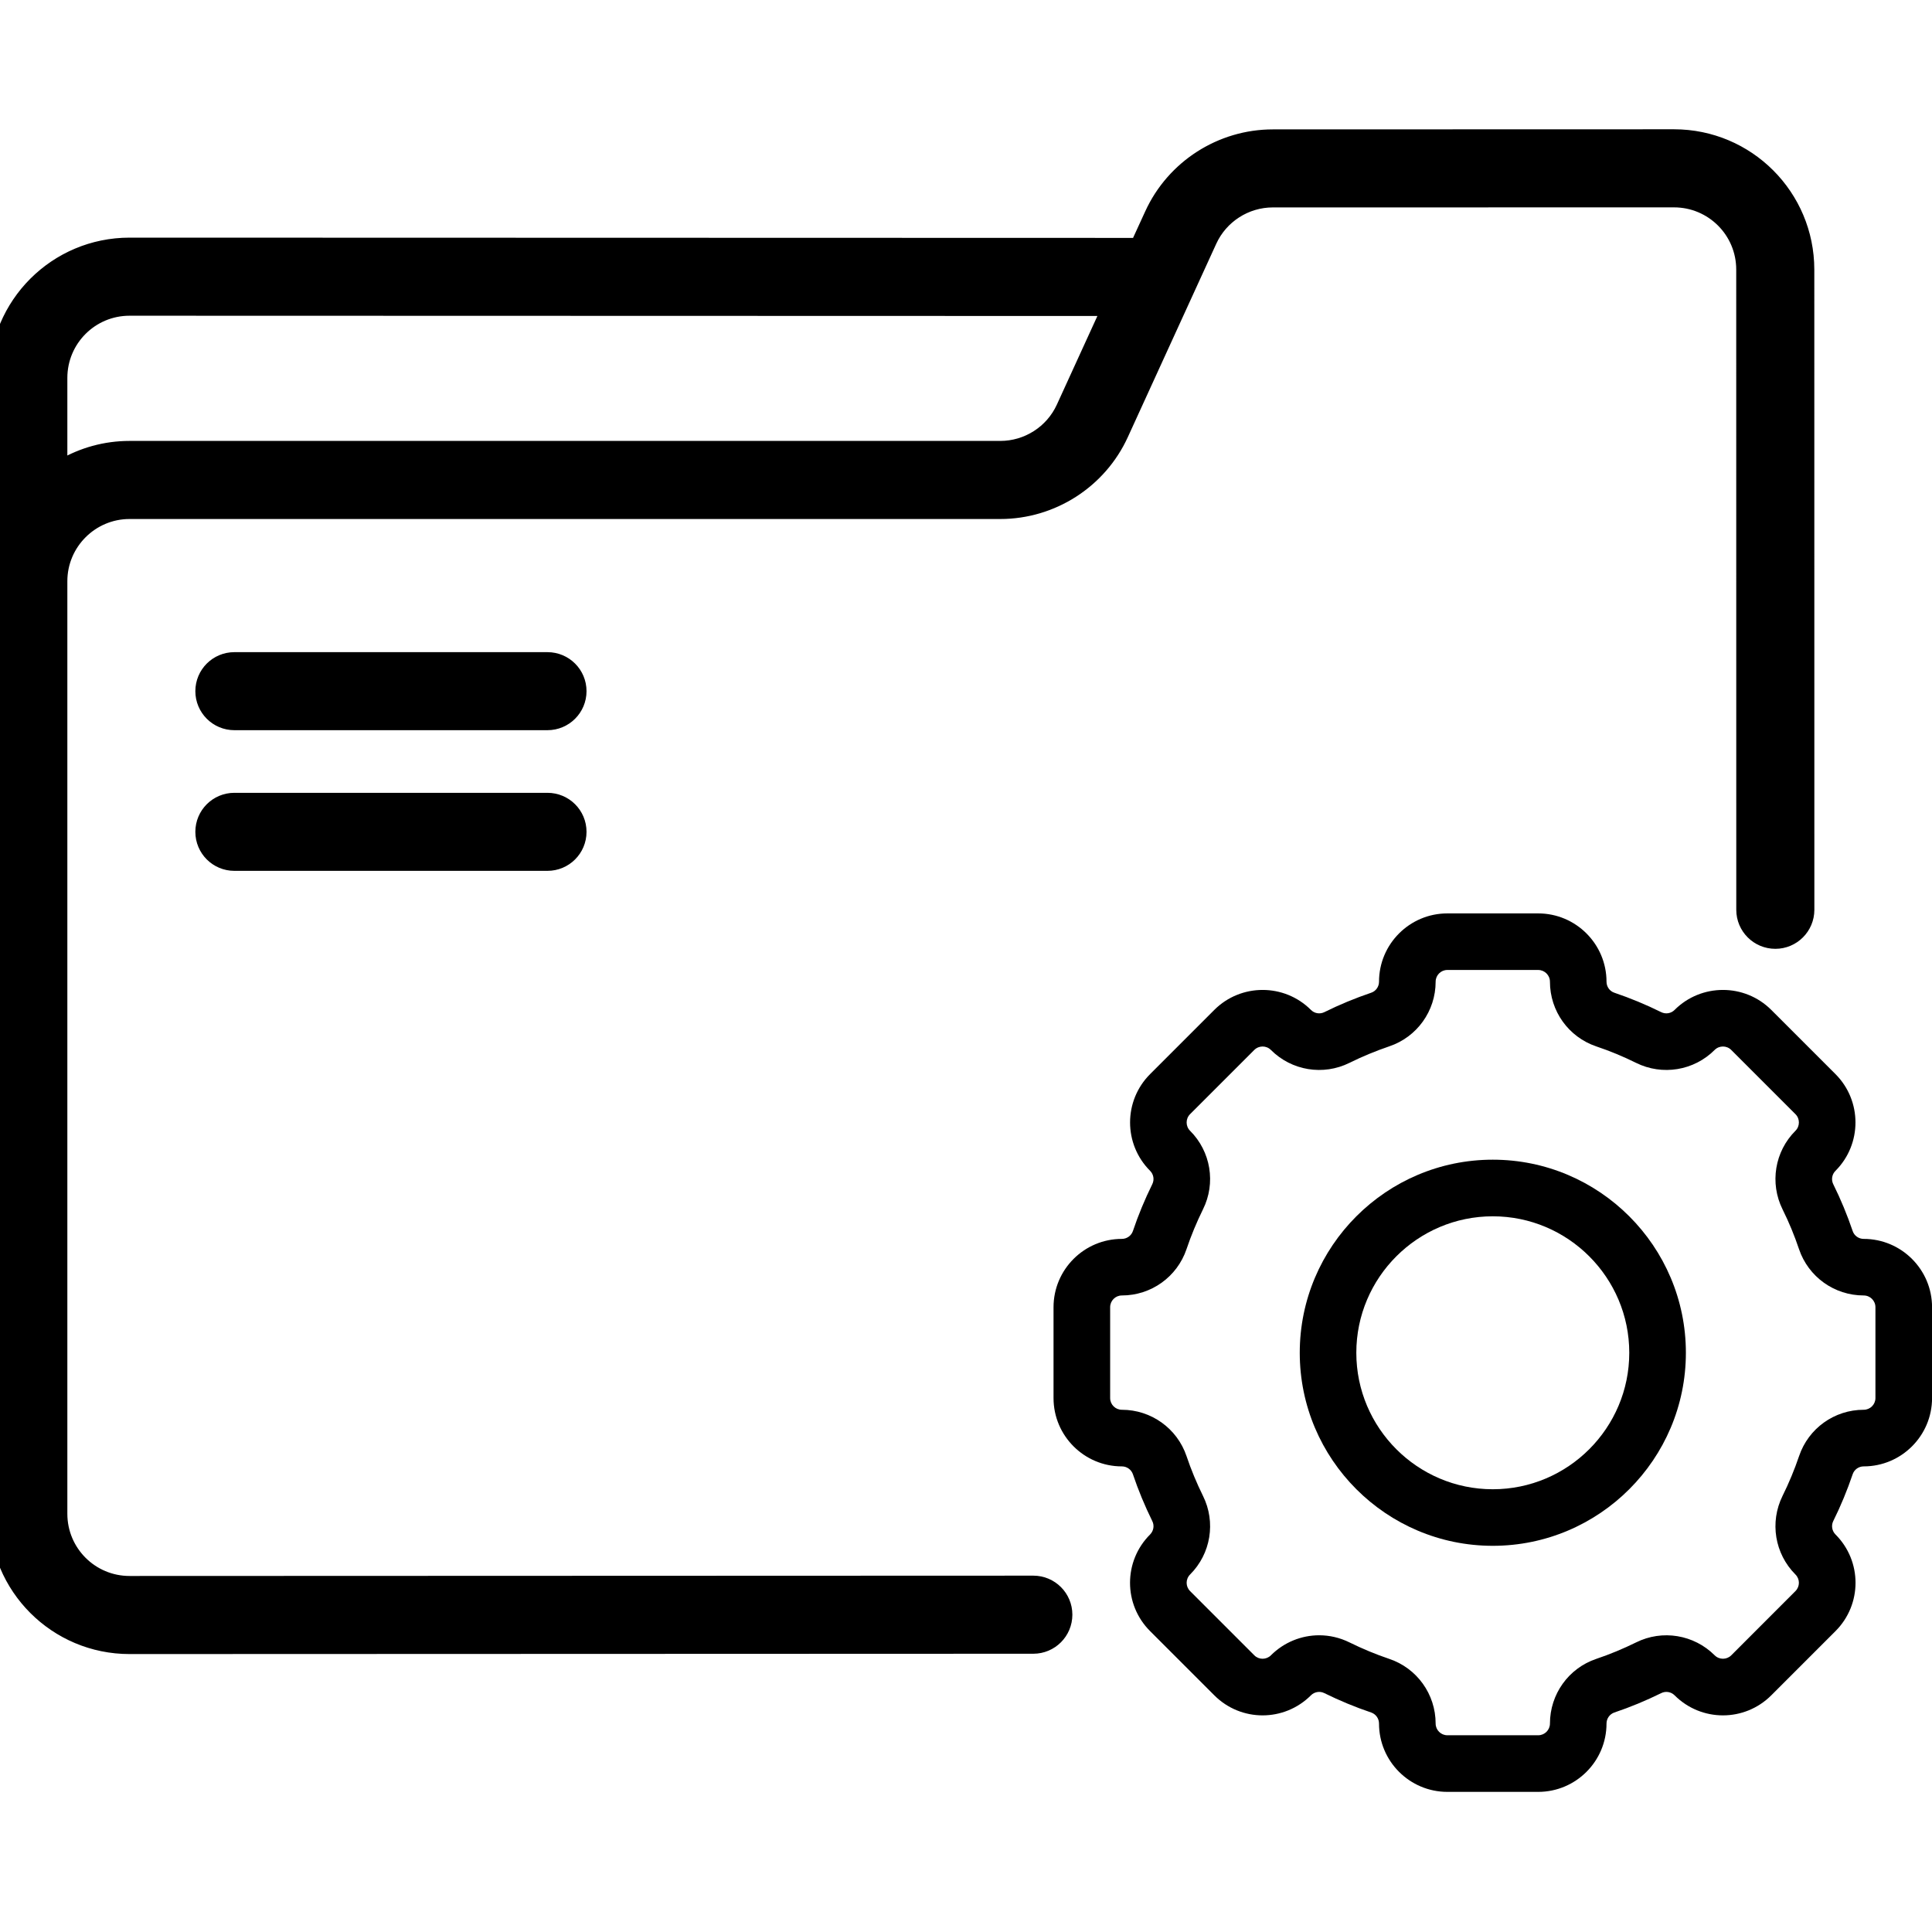 <svg width="36" height="36" viewBox="0 0 36 36" fill="none" xmlns="http://www.w3.org/2000/svg">
<g clip-path="url(#clip0_2478_17726)">
<path d="M10.201 14.873H4.367C4.021 14.873 3.74 15.153 3.74 15.5C3.74 15.847 4.021 16.127 4.367 16.127H10.201C10.548 16.127 10.829 15.847 10.829 15.5C10.829 15.153 10.548 14.873 10.201 14.873Z" fill="black" stroke="black" stroke-width="0.2"/>
<path d="M10.201 12.252H4.367C4.021 12.252 3.74 12.532 3.74 12.879C3.74 13.225 4.021 13.506 4.367 13.506H10.201C10.548 13.506 10.829 13.225 10.829 12.879C10.829 12.532 10.548 12.252 10.201 12.252Z" fill="black" stroke="black" stroke-width="0.2"/>
<path d="M34.727 23.085C34.634 23.085 34.551 23.026 34.522 22.939C34.421 22.641 34.3 22.348 34.16 22.066C34.119 21.983 34.135 21.882 34.202 21.816C34.698 21.319 34.698 20.512 34.202 20.015L33.005 18.818C32.508 18.322 31.701 18.322 31.204 18.818C31.138 18.885 31.038 18.901 30.954 18.86C30.672 18.72 30.379 18.599 30.081 18.498C29.994 18.469 29.935 18.386 29.935 18.293C29.935 17.591 29.364 17.02 28.662 17.02H26.969C26.267 17.02 25.696 17.591 25.696 18.293C25.696 18.386 25.637 18.469 25.55 18.498C25.253 18.599 24.959 18.72 24.677 18.86C24.594 18.901 24.493 18.885 24.427 18.818C23.931 18.322 23.123 18.322 22.627 18.818L21.43 20.015C20.933 20.512 20.933 21.319 21.43 21.816C21.496 21.882 21.513 21.982 21.471 22.066C21.332 22.348 21.21 22.641 21.11 22.939C21.08 23.026 20.997 23.085 20.904 23.085C20.202 23.085 19.631 23.656 19.631 24.358V26.051C19.631 26.753 20.202 27.324 20.904 27.324C20.997 27.324 21.08 27.383 21.11 27.47C21.21 27.767 21.332 28.061 21.471 28.343C21.513 28.426 21.496 28.526 21.43 28.593C20.932 29.09 20.932 29.896 21.43 30.393L22.627 31.59C23.124 32.088 23.929 32.088 24.427 31.59C24.493 31.524 24.594 31.507 24.677 31.549C24.959 31.688 25.253 31.81 25.55 31.91C25.637 31.94 25.696 32.023 25.696 32.116C25.696 32.818 26.267 33.389 26.969 33.389H28.662C29.364 33.389 29.935 32.818 29.935 32.116C29.935 32.023 29.994 31.94 30.081 31.91C30.379 31.81 30.672 31.688 30.954 31.549C31.038 31.507 31.138 31.524 31.204 31.59C31.702 32.088 32.507 32.088 33.005 31.59L34.202 30.393C34.699 29.896 34.7 29.091 34.202 28.593C34.136 28.527 34.119 28.426 34.16 28.343C34.3 28.061 34.421 27.767 34.522 27.47C34.551 27.383 34.634 27.324 34.727 27.324C35.429 27.324 36.001 26.753 36.001 26.051V24.358C36.001 23.656 35.429 23.085 34.727 23.085ZM34.946 26.051C34.946 26.171 34.848 26.269 34.727 26.269C34.181 26.269 33.697 26.616 33.523 27.133C33.437 27.385 33.334 27.635 33.215 27.874C32.973 28.364 33.069 28.952 33.456 29.339C33.541 29.424 33.541 29.562 33.456 29.647L32.259 30.845C32.174 30.929 32.036 30.93 31.95 30.844C31.563 30.458 30.975 30.361 30.486 30.604C30.246 30.722 29.997 30.826 29.744 30.911C29.227 31.085 28.881 31.57 28.881 32.116C28.881 32.236 28.783 32.334 28.662 32.334H26.969C26.849 32.334 26.751 32.236 26.751 32.116C26.751 31.57 26.404 31.085 25.887 30.911C25.635 30.826 25.385 30.722 25.146 30.604C24.966 30.515 24.773 30.471 24.581 30.471C24.252 30.471 23.926 30.6 23.681 30.845C23.596 30.929 23.458 30.93 23.373 30.845L22.175 29.647C22.091 29.563 22.089 29.425 22.176 29.338C22.562 28.952 22.659 28.364 22.416 27.874C22.298 27.635 22.194 27.385 22.109 27.132C21.934 26.616 21.45 26.269 20.904 26.269C20.784 26.269 20.686 26.171 20.686 26.051V24.358C20.686 24.237 20.784 24.139 20.904 24.139C21.45 24.139 21.934 23.793 22.109 23.276C22.194 23.023 22.298 22.774 22.416 22.534C22.659 22.045 22.562 21.456 22.175 21.07C22.09 20.985 22.09 20.846 22.175 20.761L23.372 19.564C23.458 19.479 23.596 19.479 23.681 19.564C24.068 19.951 24.656 20.047 25.145 19.805C25.385 19.686 25.635 19.583 25.887 19.497C26.404 19.323 26.751 18.839 26.751 18.293C26.751 18.172 26.849 18.074 26.969 18.074H28.662C28.782 18.074 28.881 18.172 28.881 18.293C28.881 18.839 29.227 19.323 29.744 19.498C29.997 19.583 30.246 19.686 30.486 19.805C30.975 20.047 31.564 19.951 31.95 19.564C32.035 19.479 32.174 19.479 32.259 19.564L33.456 20.761C33.541 20.846 33.541 20.985 33.456 21.07C33.069 21.456 32.973 22.045 33.215 22.534C33.334 22.773 33.437 23.023 33.522 23.276C33.697 23.793 34.181 24.139 34.727 24.139C34.848 24.139 34.946 24.237 34.946 24.358V26.051H34.946Z" fill="black"/>
<path d="M27.816 21.609C25.833 21.609 24.219 23.223 24.219 25.207C24.219 27.191 25.833 28.804 27.816 28.804C29.8 28.804 31.414 27.191 31.414 25.207C31.414 23.223 29.8 21.609 27.816 21.609ZM27.816 27.75C26.414 27.75 25.273 26.609 25.273 25.207C25.273 23.805 26.414 22.664 27.816 22.664C29.218 22.664 30.359 23.805 30.359 25.207C30.359 26.609 29.218 27.75 27.816 27.75Z" fill="black"/>
<path d="M19.255 29.46H19.255L2.414 29.466H2.414H2.414H2.414H2.414H2.414H2.414H2.414H2.414H2.414H2.414H2.414H2.414H2.414H2.414H2.414H2.414H2.414H2.414H2.414H2.414H2.414H2.414H2.414H2.414H2.414H2.414H2.414C1.718 29.466 1.155 28.903 1.155 28.207V10.83C1.155 10.136 1.72 9.571 2.414 9.571H18.639C19.62 9.571 20.518 8.995 20.925 8.102L22.572 4.501C22.776 4.054 23.226 3.765 23.717 3.765L31.192 3.764H31.193C31.889 3.764 32.452 4.327 32.452 5.023L32.453 16.953C32.453 17.299 32.734 17.58 33.081 17.58C33.427 17.58 33.708 17.299 33.708 16.953L33.707 5.023C33.706 3.634 32.582 2.509 31.193 2.509H31.193H31.193H31.193H31.193H31.193H31.193H31.193H31.193H31.193H31.193H31.193H31.193H31.193H31.193H31.193H31.193H31.192H31.192H31.192H31.192H31.192H31.192H31.192H31.192H31.192H31.192H31.192H31.192H31.192H31.192H31.192H31.192L23.717 2.511C22.736 2.511 21.839 3.087 21.431 3.979L21.177 4.533L2.415 4.528H2.415H2.415H2.415H2.415H2.415H2.415H2.415H2.415H2.415H2.415H2.415H2.414H2.414H2.414H2.414H2.414H2.414H2.414H2.414H2.414H2.414H2.414H2.414H2.414H2.414H2.414H2.414H2.414H2.414H2.414H2.414H2.414H2.414H2.414H2.414H2.414H2.414H2.414H2.414H2.414H2.414H2.414H2.414H2.414H2.414H2.414H2.414H2.414H2.414H2.414H2.414H2.414H2.414H2.414H2.414H2.414H2.414H2.414H2.414H2.414H2.414H2.414H2.414H2.414H2.414H2.414H2.414H2.414H2.414H2.414H2.414H2.414H2.414H2.414H2.414H2.414H2.414H2.414H2.414H2.414H2.414H2.414H2.414H2.414H2.414H2.414H2.414H2.414H2.414H2.414H2.414H2.414H2.414H2.414H2.414H2.414H2.414H2.414H2.414H2.414H2.414H2.414H2.414H2.414H2.414H2.414H2.414H2.414H2.414H2.414H2.414H2.414H2.414H2.414H2.414H2.414H2.414H2.414H2.414H2.414H2.414H2.414H2.414H2.414H2.414H2.414H2.414H2.414H2.414H2.414H2.414H2.414H2.414H2.414H2.414H2.414H2.414H2.414H2.414H2.414H2.414H2.414H2.414H2.414H2.414H2.414H2.414H2.414H2.414H2.414H2.414H2.414H2.414H2.414H2.414H2.414H2.414H2.414H2.414H2.414H2.414H2.414H2.414H2.414H2.414H2.414H2.414H2.414H2.414H2.414H2.414H2.414H2.414H2.414H2.414H2.414H2.414H2.414H2.414H2.414H2.414H2.414H2.414H2.414H2.414H2.414H2.414H2.414H2.414H2.414H2.414H2.414H2.414H2.414H2.414H2.414H2.414H2.414H2.414H2.414H2.414H2.414H2.414H2.414H2.414H2.414H2.414H2.414H2.414H2.414H2.414H2.414H2.414H2.414H2.414H2.414H2.414H2.414H2.414H2.414H2.414H2.414H2.414H2.414H2.414H2.414H2.414H2.414H2.414H2.414H2.414H2.414H2.414H2.414H2.414H2.414H2.414H2.414H2.414H2.414H2.414H2.414H2.414H2.414H2.414H2.414H2.414H2.414H2.414H2.414H2.414H2.414H2.414H2.414H2.414H2.414H2.414C1.025 4.528 -0.1 5.652 -0.1 7.042V28.207C-0.1 29.596 1.024 30.721 2.414 30.721H2.415H2.415L19.255 30.715C19.601 30.715 19.882 30.434 19.882 30.087C19.882 29.741 19.601 29.46 19.255 29.46H19.255H19.255H19.255H19.255H19.255H19.255H19.255H19.255H19.255ZM2.414 5.783H2.414H2.414L20.604 5.788L19.784 7.581C19.58 8.028 19.13 8.316 18.639 8.316H2.414C1.955 8.316 1.525 8.44 1.155 8.655V7.042C1.155 6.346 1.718 5.783 2.414 5.783Z" fill="black" stroke="black" stroke-width="0.2"/>
</g>
<defs>
<clipPath id="clip0_2478_17726">
<rect width="36" height="36" fill="white"/>
</clipPath>
</defs>
</svg>
